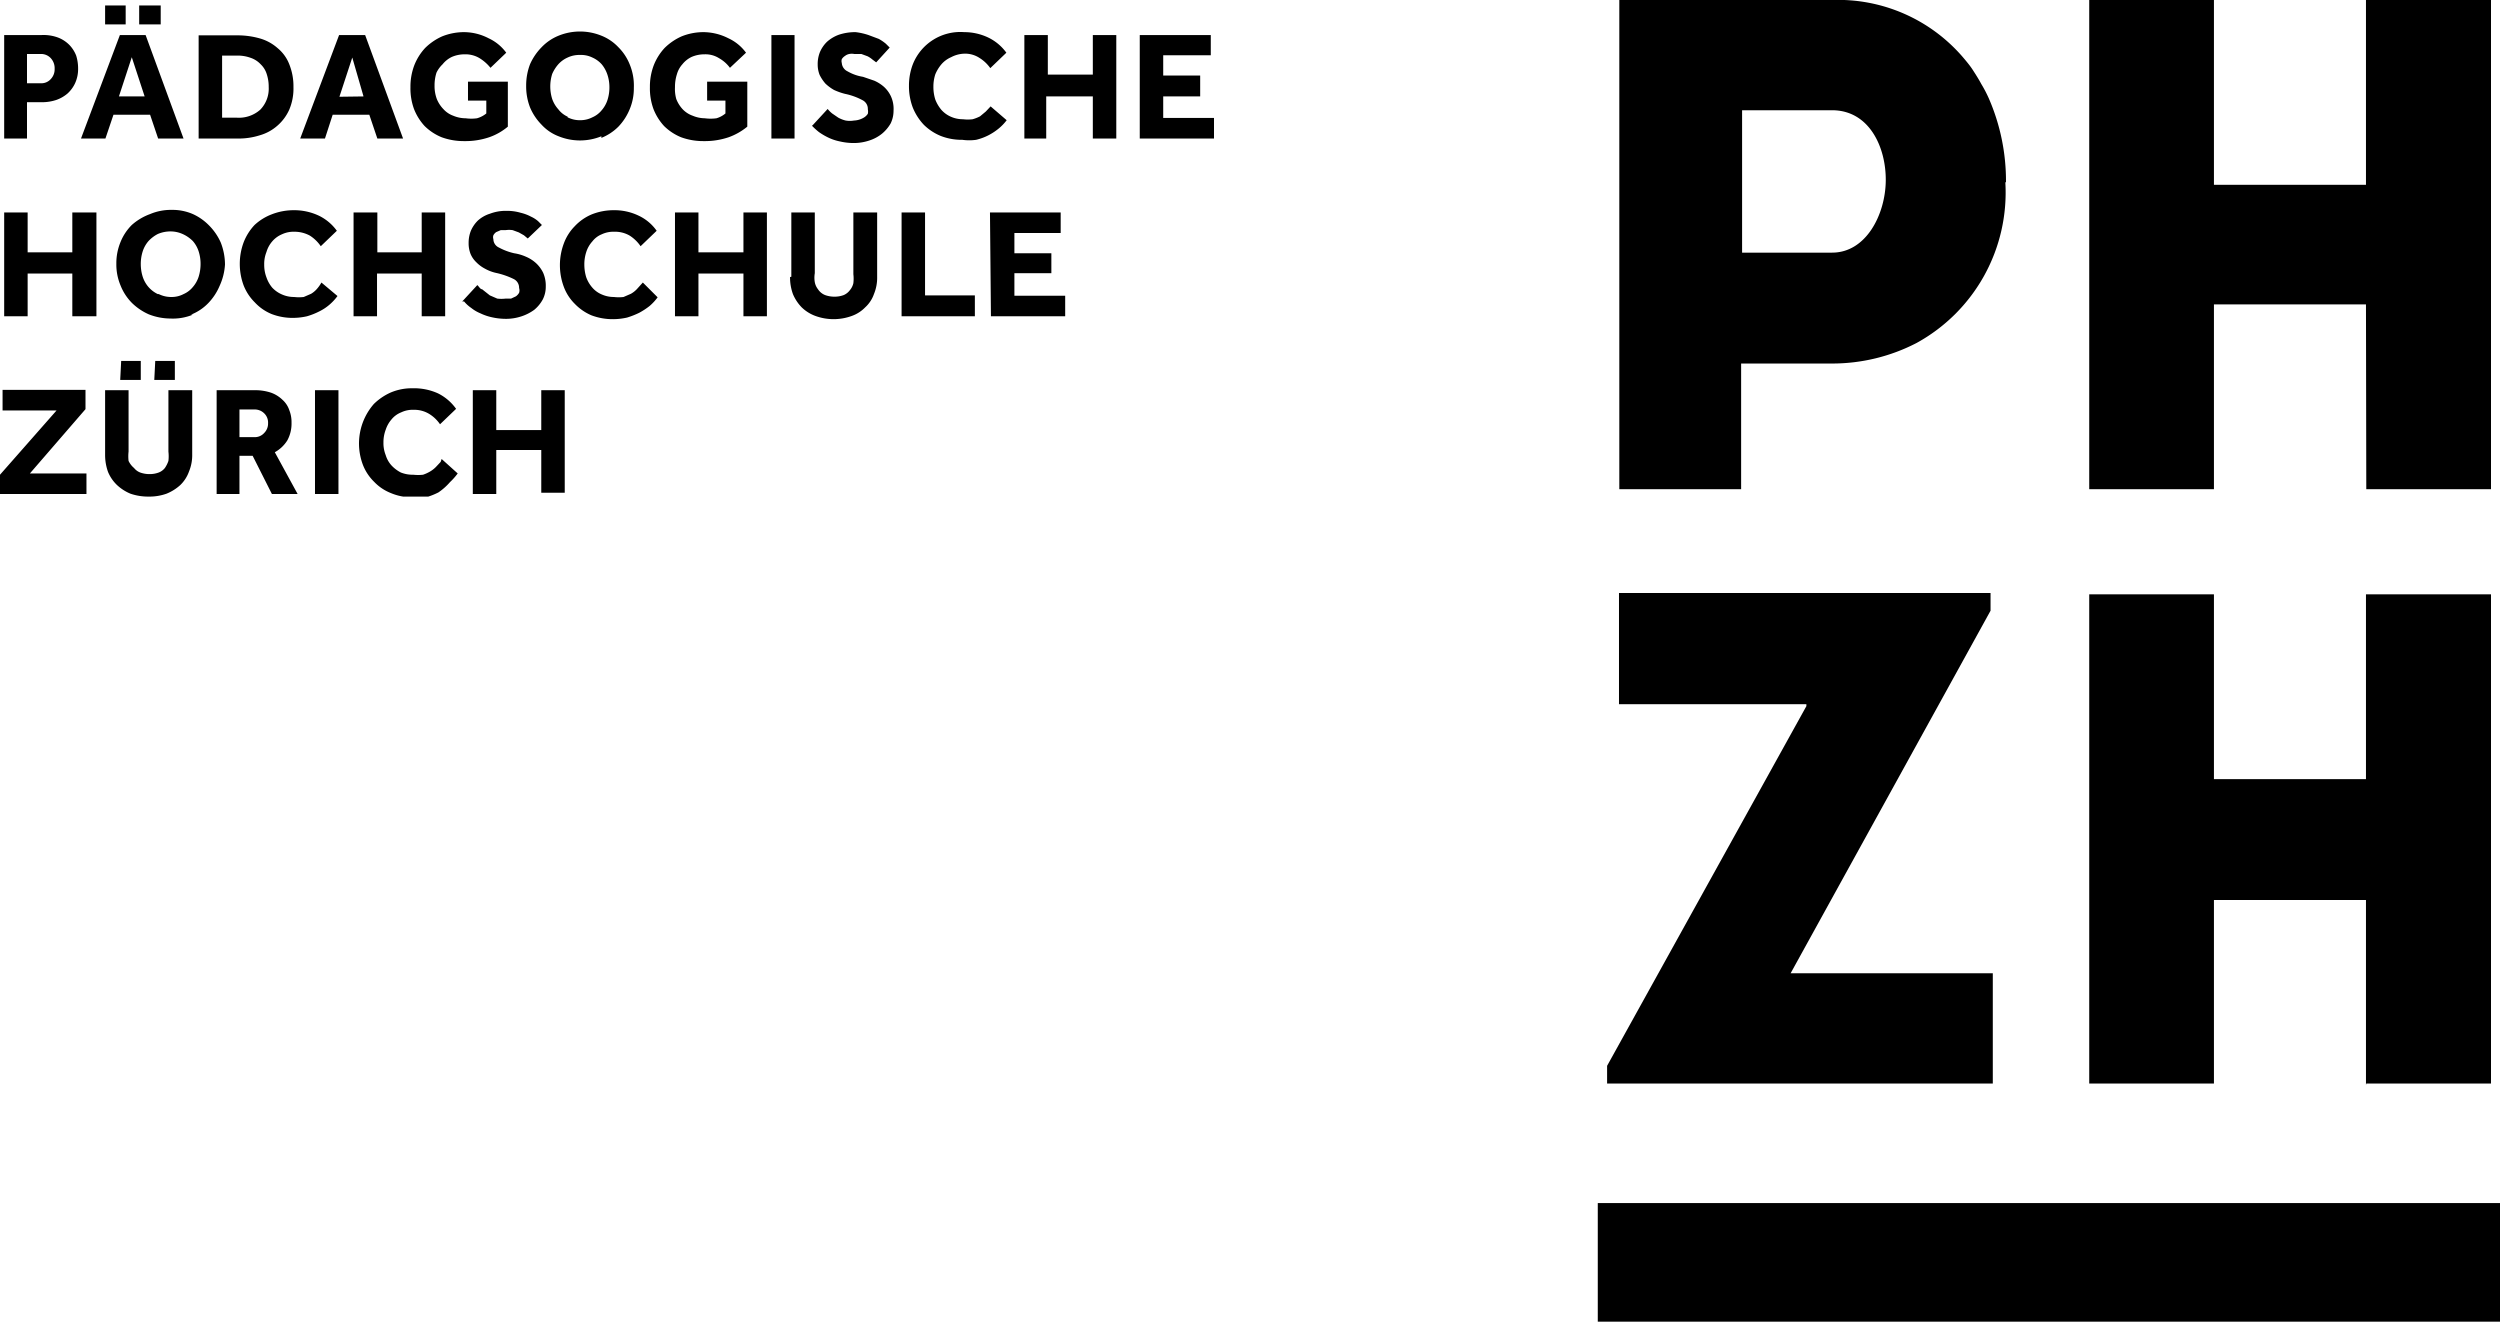 <?xml version="1.0" encoding="UTF-8"?> <svg xmlns="http://www.w3.org/2000/svg" xmlns:xlink="http://www.w3.org/1999/xlink" viewBox="0 0 77.78 41.12"> <defs> <style>.cls-1{fill:none;}.cls-2{clip-path:url(#clip-path);}.cls-3{clip-path:url(#clip-path-2);}</style> <clipPath id="clip-path"> <rect class="cls-1" y="0.17" width="37.77" height="15.28"></rect> </clipPath> <clipPath id="clip-path-2"> <rect class="cls-1" x="49.71" width="28.07" height="41.12"></rect> </clipPath> </defs> <g id="Layer_2" data-name="Layer 2"> <g id="Layer_1-2" data-name="Layer 1"> <g class="cls-2"> <path d="M14.71,15.37h.73V14h1.4v1.33h.73V12.14h-.73v1.24h-1.4V12.14h-.73Zm-1-1-.15.16a.86.86,0,0,1-.18.14,1.12,1.12,0,0,1-.22.1,1.39,1.39,0,0,1-.3,0,1,1,0,0,1-.39-.07,1.06,1.06,0,0,1-.29-.22.83.83,0,0,1-.18-.32,1,1,0,0,1-.07-.39,1.09,1.09,0,0,1,.07-.4.92.92,0,0,1,.18-.32.73.73,0,0,1,.3-.22.83.83,0,0,1,.39-.08.89.89,0,0,1,.47.12,1.1,1.1,0,0,1,.35.33l.5-.48a1.52,1.52,0,0,0-.56-.48,1.8,1.8,0,0,0-.79-.16,1.68,1.68,0,0,0-.68.13,1.77,1.77,0,0,0-.53.36,1.87,1.87,0,0,0-.34,1.89,1.49,1.49,0,0,0,.35.53,1.45,1.45,0,0,0,.52.35,1.63,1.63,0,0,0,.67.13,2,2,0,0,0,.43,0,2.15,2.15,0,0,0,.38-.15A1.85,1.85,0,0,0,14,15a2,2,0,0,0,.24-.27l-.5-.45Zm-3.91,1h.73V12.14H9.8v3.23ZM7.45,13.59v-.85H7.9a.42.42,0,0,1,.32.12.4.4,0,0,1,.12.31.41.41,0,0,1-.12.3.39.39,0,0,1-.32.13H7.45Zm-.71,1.78h.71V14.18h.41l.6,1.19h.8l-.71-1.3a1.06,1.06,0,0,0,.39-.37,1.09,1.09,0,0,0,.13-.55A1,1,0,0,0,9,12.76a.75.75,0,0,0-.21-.32,1,1,0,0,0-.35-.22,1.54,1.54,0,0,0-.5-.08H6.74v3.22Zm-3-3.55h.64v-.59H3.77Zm1.06,0h.64v-.59H4.83ZM3.27,14.14a1.57,1.57,0,0,0,.09.54,1.2,1.2,0,0,0,.28.41,1.38,1.38,0,0,0,.42.27,1.69,1.69,0,0,0,.56.09,1.6,1.6,0,0,0,.56-.09,1.43,1.43,0,0,0,.43-.27,1.09,1.09,0,0,0,.27-.42,1.32,1.32,0,0,0,.1-.53v-2H5.24v1.91a1.29,1.29,0,0,1,0,.29.91.91,0,0,1-.11.22.45.45,0,0,1-.19.14.79.79,0,0,1-.29.05.84.84,0,0,1-.29-.05.45.45,0,0,1-.19-.14A.65.65,0,0,1,4,14.34a1.29,1.29,0,0,1,0-.29V12.14H3.27v2ZM0,15.37H2.69v-.64H.93l1.73-2v-.6H.08v.64H1.76L0,14.77ZM30.83,9.84h2.31V9.2H31.56V8.5h1.15V7.88H31.56V7.25H33V6.61h-2.2Zm-2.78,0h2.28V9.19H28.78V6.61h-.73ZM24.58,8.62a1.51,1.51,0,0,0,.09.53,1.33,1.33,0,0,0,.27.41,1.21,1.21,0,0,0,.43.27,1.65,1.65,0,0,0,1.13,0,1.09,1.09,0,0,0,.42-.27,1,1,0,0,0,.27-.41,1.33,1.33,0,0,0,.1-.54v-2h-.74V8.53a1.2,1.2,0,0,1,0,.28.51.51,0,0,1-.11.22.47.47,0,0,1-.19.15.79.79,0,0,1-.29.05.84.84,0,0,1-.29-.05A.47.47,0,0,1,25.45,9a.5.5,0,0,1-.1-.22.82.82,0,0,1,0-.28V6.61h-.73v2ZM21,9.84h.73V8.51h1.4V9.84h.73V6.61h-.73V7.85h-1.4V6.61H21V9.84ZM20,8.79,19.81,9a.79.79,0,0,1-.18.14l-.23.1a1.21,1.21,0,0,1-.3,0,.92.92,0,0,1-.38-.08.78.78,0,0,1-.29-.21,1,1,0,0,1-.19-.32,1.34,1.34,0,0,1-.06-.4,1.23,1.23,0,0,1,.06-.39.89.89,0,0,1,.19-.33.7.7,0,0,1,.29-.22.85.85,0,0,1,.39-.08.9.9,0,0,1,.48.12,1.18,1.18,0,0,1,.34.33l.5-.48a1.42,1.42,0,0,0-.56-.47,1.73,1.73,0,0,0-.78-.17,1.83,1.83,0,0,0-.68.13,1.54,1.54,0,0,0-.53.37,1.5,1.5,0,0,0-.34.54,1.93,1.93,0,0,0,0,1.34,1.46,1.46,0,0,0,.34.53,1.57,1.57,0,0,0,.52.36,1.87,1.87,0,0,0,.68.12,2,2,0,0,0,.43-.05,2.5,2.5,0,0,0,.38-.15,2.2,2.2,0,0,0,.32-.21,1.57,1.57,0,0,0,.25-.27L20,8.79Zm-5.56.59a1.07,1.07,0,0,0,.22.2,1.17,1.17,0,0,0,.29.17,1.6,1.6,0,0,0,.35.12,2,2,0,0,0,.44.05,1.53,1.53,0,0,0,.49-.08,1.43,1.43,0,0,0,.39-.2,1.09,1.09,0,0,0,.27-.33.87.87,0,0,0,.09-.4,1,1,0,0,0-.08-.42,1,1,0,0,0-.22-.3,1.1,1.1,0,0,0-.31-.2A1.42,1.42,0,0,0,16,7.88a1.86,1.86,0,0,1-.48-.18.29.29,0,0,1-.17-.26.19.19,0,0,1,0-.12.28.28,0,0,1,.09-.1l.14-.06.15,0a.78.78,0,0,1,.22,0l.19.07.16.09.12.1L16.86,7l-.12-.12a.93.93,0,0,0-.22-.14,1.33,1.33,0,0,0-.32-.12,1.51,1.51,0,0,0-.44-.06,1.38,1.38,0,0,0-.52.09,1,1,0,0,0-.37.21,1,1,0,0,0-.22.32,1,1,0,0,0-.07.38.9.9,0,0,0,.06.34.76.76,0,0,0,.18.26,1.05,1.05,0,0,0,.27.2,1.26,1.26,0,0,0,.34.13,2.41,2.41,0,0,1,.55.19.3.3,0,0,1,.17.28.24.24,0,0,1,0,.15.35.35,0,0,1-.1.11l-.15.07-.17,0a1.09,1.09,0,0,1-.26,0l-.23-.1L15,9c-.06,0-.1-.09-.15-.13l-.47.51ZM11,9.84h.73V8.51h1.39V9.84h.73V6.61h-.73V7.85H11.74V6.61H11ZM10,8.79A1.1,1.1,0,0,1,9.85,9a.75.75,0,0,1-.17.14l-.23.1a1.28,1.28,0,0,1-.3,0,.92.92,0,0,1-.38-.08.9.9,0,0,1-.3-.21,1,1,0,0,1-.18-.32,1.09,1.09,0,0,1-.07-.4,1,1,0,0,1,.07-.39.88.88,0,0,1,.18-.33.81.81,0,0,1,.3-.22.85.85,0,0,1,.39-.08,1,1,0,0,1,.48.12,1.18,1.18,0,0,1,.34.33l.5-.48a1.49,1.49,0,0,0-.56-.47,1.8,1.8,0,0,0-.79-.17,1.87,1.87,0,0,0-.68.13A1.64,1.64,0,0,0,7.92,7a1.66,1.66,0,0,0-.34.54,1.93,1.93,0,0,0,0,1.34,1.53,1.53,0,0,0,.35.53,1.47,1.47,0,0,0,.52.36,1.81,1.81,0,0,0,.67.12,2,2,0,0,0,.43-.05,2.15,2.15,0,0,0,.38-.15,1.48,1.48,0,0,0,.32-.21,1.57,1.57,0,0,0,.25-.27L10,8.79Zm-5.09.36a.89.89,0,0,1-.29-.22.92.92,0,0,1-.18-.32,1.32,1.32,0,0,1-.06-.39,1.29,1.29,0,0,1,.06-.4.92.92,0,0,1,.18-.32,1.06,1.06,0,0,1,.29-.22A1,1,0,0,1,5.3,7.2a.92.92,0,0,1,.38.08A1.06,1.06,0,0,1,6,7.5a.92.92,0,0,1,.18.32,1.25,1.25,0,0,1,.06.4,1.32,1.32,0,0,1-.06.39A.92.92,0,0,1,6,8.93a.77.77,0,0,1-.29.22.79.79,0,0,1-.38.09.86.86,0,0,1-.39-.09m1,.64a1.51,1.51,0,0,0,.54-.36,1.75,1.75,0,0,0,.35-.53A1.86,1.86,0,0,0,7,8.23a1.91,1.91,0,0,0-.13-.68A1.77,1.77,0,0,0,6.49,7,1.66,1.66,0,0,0,6,6.66a1.59,1.59,0,0,0-.66-.13,1.67,1.67,0,0,0-.67.13A1.77,1.77,0,0,0,4.1,7a1.58,1.58,0,0,0-.35.53,1.72,1.72,0,0,0-.13.68,1.67,1.67,0,0,0,.13.67,1.62,1.62,0,0,0,.35.54,1.77,1.77,0,0,0,.53.36,1.86,1.86,0,0,0,.67.13A1.63,1.63,0,0,0,6,9.79M.13,9.84H.86V8.51H2.25V9.84H3V6.61H2.25V7.85H.86V6.61H.13ZM35.46,4.31h2.31V3.67H36.19V3h1.15V2.35H36.19V1.72h1.48V1.09H35.46Zm-3.64,0h.73V3H34V4.31h.73V1.09H34V2.32h-1.4V1.09h-.73V4.31Zm-1-1-.15.16-.18.15a1.23,1.23,0,0,1-.23.09,1.21,1.21,0,0,1-.3,0,.92.92,0,0,1-.38-.08.86.86,0,0,1-.29-.21,1.13,1.13,0,0,1-.19-.32,1.29,1.29,0,0,1-.06-.4,1.23,1.23,0,0,1,.06-.39A1.19,1.19,0,0,1,29.29,2a.84.84,0,0,1,.3-.22A.93.93,0,0,1,30,1.67a.81.81,0,0,1,.47.13,1.15,1.15,0,0,1,.34.32l.5-.48a1.5,1.5,0,0,0-.56-.47A1.73,1.73,0,0,0,30,1,1.59,1.59,0,0,0,28.4,2a1.85,1.85,0,0,0-.12.67,1.87,1.87,0,0,0,.12.68,1.72,1.72,0,0,0,.34.53,1.63,1.63,0,0,0,.53.35,1.78,1.78,0,0,0,.67.12,1.54,1.54,0,0,0,.43,0,1.74,1.74,0,0,0,.38-.14A1.81,1.81,0,0,0,31.07,4a1.52,1.52,0,0,0,.25-.26Zm-5.56.6a2.19,2.19,0,0,0,.22.2,2,2,0,0,0,.29.17,1.52,1.52,0,0,0,.36.12,1.9,1.9,0,0,0,.44.05,1.51,1.51,0,0,0,.48-.08,1.22,1.22,0,0,0,.39-.21,1.18,1.18,0,0,0,.27-.32.9.9,0,0,0,.09-.4A.94.94,0,0,0,27.72,3a.93.93,0,0,0-.22-.3,1.17,1.17,0,0,0-.3-.19l-.35-.12a1.39,1.39,0,0,1-.48-.17.31.31,0,0,1-.18-.26.21.21,0,0,1,0-.12.32.32,0,0,1,.1-.1.31.31,0,0,1,.13-.06.41.41,0,0,1,.16,0l.22,0,.19.07a.78.78,0,0,1,.15.1l.12.09.42-.46-.12-.12a1.39,1.39,0,0,0-.22-.15l-.32-.12A2,2,0,0,0,26.62,1a1.62,1.62,0,0,0-.52.08,1.14,1.14,0,0,0-.37.22,1,1,0,0,0-.22.32,1,1,0,0,0-.07.38.88.88,0,0,0,.06.33,1.27,1.27,0,0,0,.18.27,1.35,1.35,0,0,0,.27.2,2,2,0,0,0,.34.12,2,2,0,0,1,.55.2A.3.3,0,0,1,27,3.4a.33.33,0,0,1,0,.14.38.38,0,0,1-.11.11.65.65,0,0,1-.32.1.75.75,0,0,1-.26,0,.92.92,0,0,1-.23-.09l-.19-.13a.93.93,0,0,1-.14-.14l-.47.51ZM24,4.31h.72V1.09H24V4.31ZM22,3.13h.57v.4a.76.76,0,0,1-.28.15,1.36,1.36,0,0,1-.36,0,1,1,0,0,1-.38-.08.79.79,0,0,1-.31-.2,1,1,0,0,1-.2-.32A1.16,1.16,0,0,1,21,2.71a1.29,1.29,0,0,1,.06-.4A.78.78,0,0,1,21.23,2a.82.82,0,0,1,.29-.23,1,1,0,0,1,.4-.08.79.79,0,0,1,.45.12,1.07,1.07,0,0,1,.34.3l.5-.47a1.41,1.41,0,0,0-.55-.45A1.73,1.73,0,0,0,21.88,1a1.82,1.82,0,0,0-.67.13,1.77,1.77,0,0,0-.53.36,1.7,1.7,0,0,0-.34.54,1.87,1.87,0,0,0-.12.68,1.87,1.87,0,0,0,.11.68,1.69,1.69,0,0,0,.33.53,1.63,1.63,0,0,0,.53.35,2,2,0,0,0,.71.12,2.3,2.3,0,0,0,.77-.12,1.94,1.94,0,0,0,.58-.33V2.54H22v.59Zm-4.34.5a.74.74,0,0,1-.29-.23.94.94,0,0,1-.19-.32,1.3,1.3,0,0,1,0-.78A1.16,1.16,0,0,1,17.37,2a.86.86,0,0,1,.29-.21.85.85,0,0,1,.39-.08.79.79,0,0,1,.38.08.86.86,0,0,1,.29.21,1,1,0,0,1,.18.33,1.23,1.23,0,0,1,.06.39,1.27,1.27,0,0,1-.06.39.92.92,0,0,1-.18.32.77.77,0,0,1-.29.22.82.82,0,0,1-.38.09.83.83,0,0,1-.39-.09m1.05.64a1.58,1.58,0,0,0,.53-.35,1.73,1.73,0,0,0,.35-.54,1.67,1.67,0,0,0,.13-.67A1.72,1.72,0,0,0,19.59,2a1.58,1.58,0,0,0-.35-.53,1.47,1.47,0,0,0-.53-.36,1.77,1.77,0,0,0-1.33,0,1.51,1.51,0,0,0-.53.36,1.77,1.77,0,0,0-.36.53,1.85,1.85,0,0,0-.12.67,1.81,1.81,0,0,0,.12.67,1.7,1.7,0,0,0,.36.54,1.39,1.39,0,0,0,.53.36,1.77,1.77,0,0,0,1.33,0M14.56,3.13h.57v.4a.8.8,0,0,1-.29.15,1.29,1.29,0,0,1-.35,0,1,1,0,0,1-.39-.08.75.75,0,0,1-.3-.2,1,1,0,0,1-.21-.32,1.16,1.16,0,0,1-.07-.42,1.29,1.29,0,0,1,.06-.4A.89.89,0,0,1,13.77,2a.82.82,0,0,1,.29-.23,1,1,0,0,1,.4-.08.85.85,0,0,1,.46.12,1.33,1.33,0,0,1,.34.3l.49-.47a1.41,1.41,0,0,0-.55-.45A1.67,1.67,0,0,0,14.44,1a1.83,1.83,0,0,0-.68.13,1.77,1.77,0,0,0-.53.36,1.7,1.7,0,0,0-.34.54,1.87,1.87,0,0,0-.12.68,1.87,1.87,0,0,0,.11.68,1.69,1.69,0,0,0,.33.53,1.63,1.63,0,0,0,.53.35,2,2,0,0,0,.71.12,2.3,2.3,0,0,0,.77-.12,1.83,1.83,0,0,0,.58-.33V2.54H14.56v.59Zm-4-.12.4-1.22L11.31,3ZM9.34,4.31h.77l.24-.74h1.14l.25.74h.8L11.36,1.09h-.81L9.34,4.31ZM6.91,3.66V1.73h.44a1.18,1.18,0,0,1,.45.07.76.76,0,0,1,.31.2.71.71,0,0,1,.19.31,1.25,1.25,0,0,1,.06.4.94.94,0,0,1-.26.7,1,1,0,0,1-.75.25Zm-.73.65H7.39a2.17,2.17,0,0,0,.69-.1,1.41,1.41,0,0,0,.55-.3A1.43,1.43,0,0,0,9,3.41a1.68,1.68,0,0,0,.13-.7A1.83,1.83,0,0,0,9,2a1.22,1.22,0,0,0-.36-.5,1.42,1.42,0,0,0-.54-.3,2.5,2.5,0,0,0-.69-.1H6.18V4.31ZM3.27.76h.64V.17H3.27Zm1.06,0H5V.17H4.33ZM3.7,3l.4-1.22L4.5,3ZM2.52,4.31h.76l.25-.74H4.67l.25.74h.79L4.53,1.09h-.8L2.52,4.31ZM.84,2.59V1.68h.42a.41.41,0,0,1,.32.13.46.46,0,0,1,.12.33.44.44,0,0,1-.12.32.39.39,0,0,1-.32.13ZM.13,4.31H.84V3.18h.49a1.42,1.42,0,0,0,.42-.07,1.1,1.1,0,0,0,.35-.2,1,1,0,0,0,.24-.33,1.06,1.06,0,0,0,.09-.45,1.34,1.34,0,0,0-.06-.4,1,1,0,0,0-.21-.33,1,1,0,0,0-.35-.23,1.3,1.3,0,0,0-.51-.08H.13Z"></path> </g> <g class="cls-3"> <path d="M50.37,21.91H56.2l0,.06L50,33.16v.55H62V30.28H55.71L61.93,19v-.55H50.37v3.42ZM57,3.43c1.15,0,1.68,1.14,1.67,2.19S58.06,7.86,57,7.86h-2.8V3.43Zm5.41,2.24a6.43,6.43,0,0,0-.53-2.6,4,4,0,0,0-.24-.46c-.08-.15-.17-.29-.26-.43s-.2-.27-.31-.4A5.12,5.12,0,0,0,57,0H50.38V15.22h3.79V11.31H57a5.7,5.7,0,0,0,2.63-.64,5.34,5.34,0,0,0,2.76-5m11.23,9.55h3.88V0H73.61V5.75H68.88V0H65V15.22h3.88V9.47h4.73Zm0,18.49h3.88V18.49H73.61v5.75H68.88V18.49H65V33.71h3.88V28h4.73v5.76Zm4.17,3.72H49.71v3.69H77.78Z"></path> </g> </g> </g> </svg> 